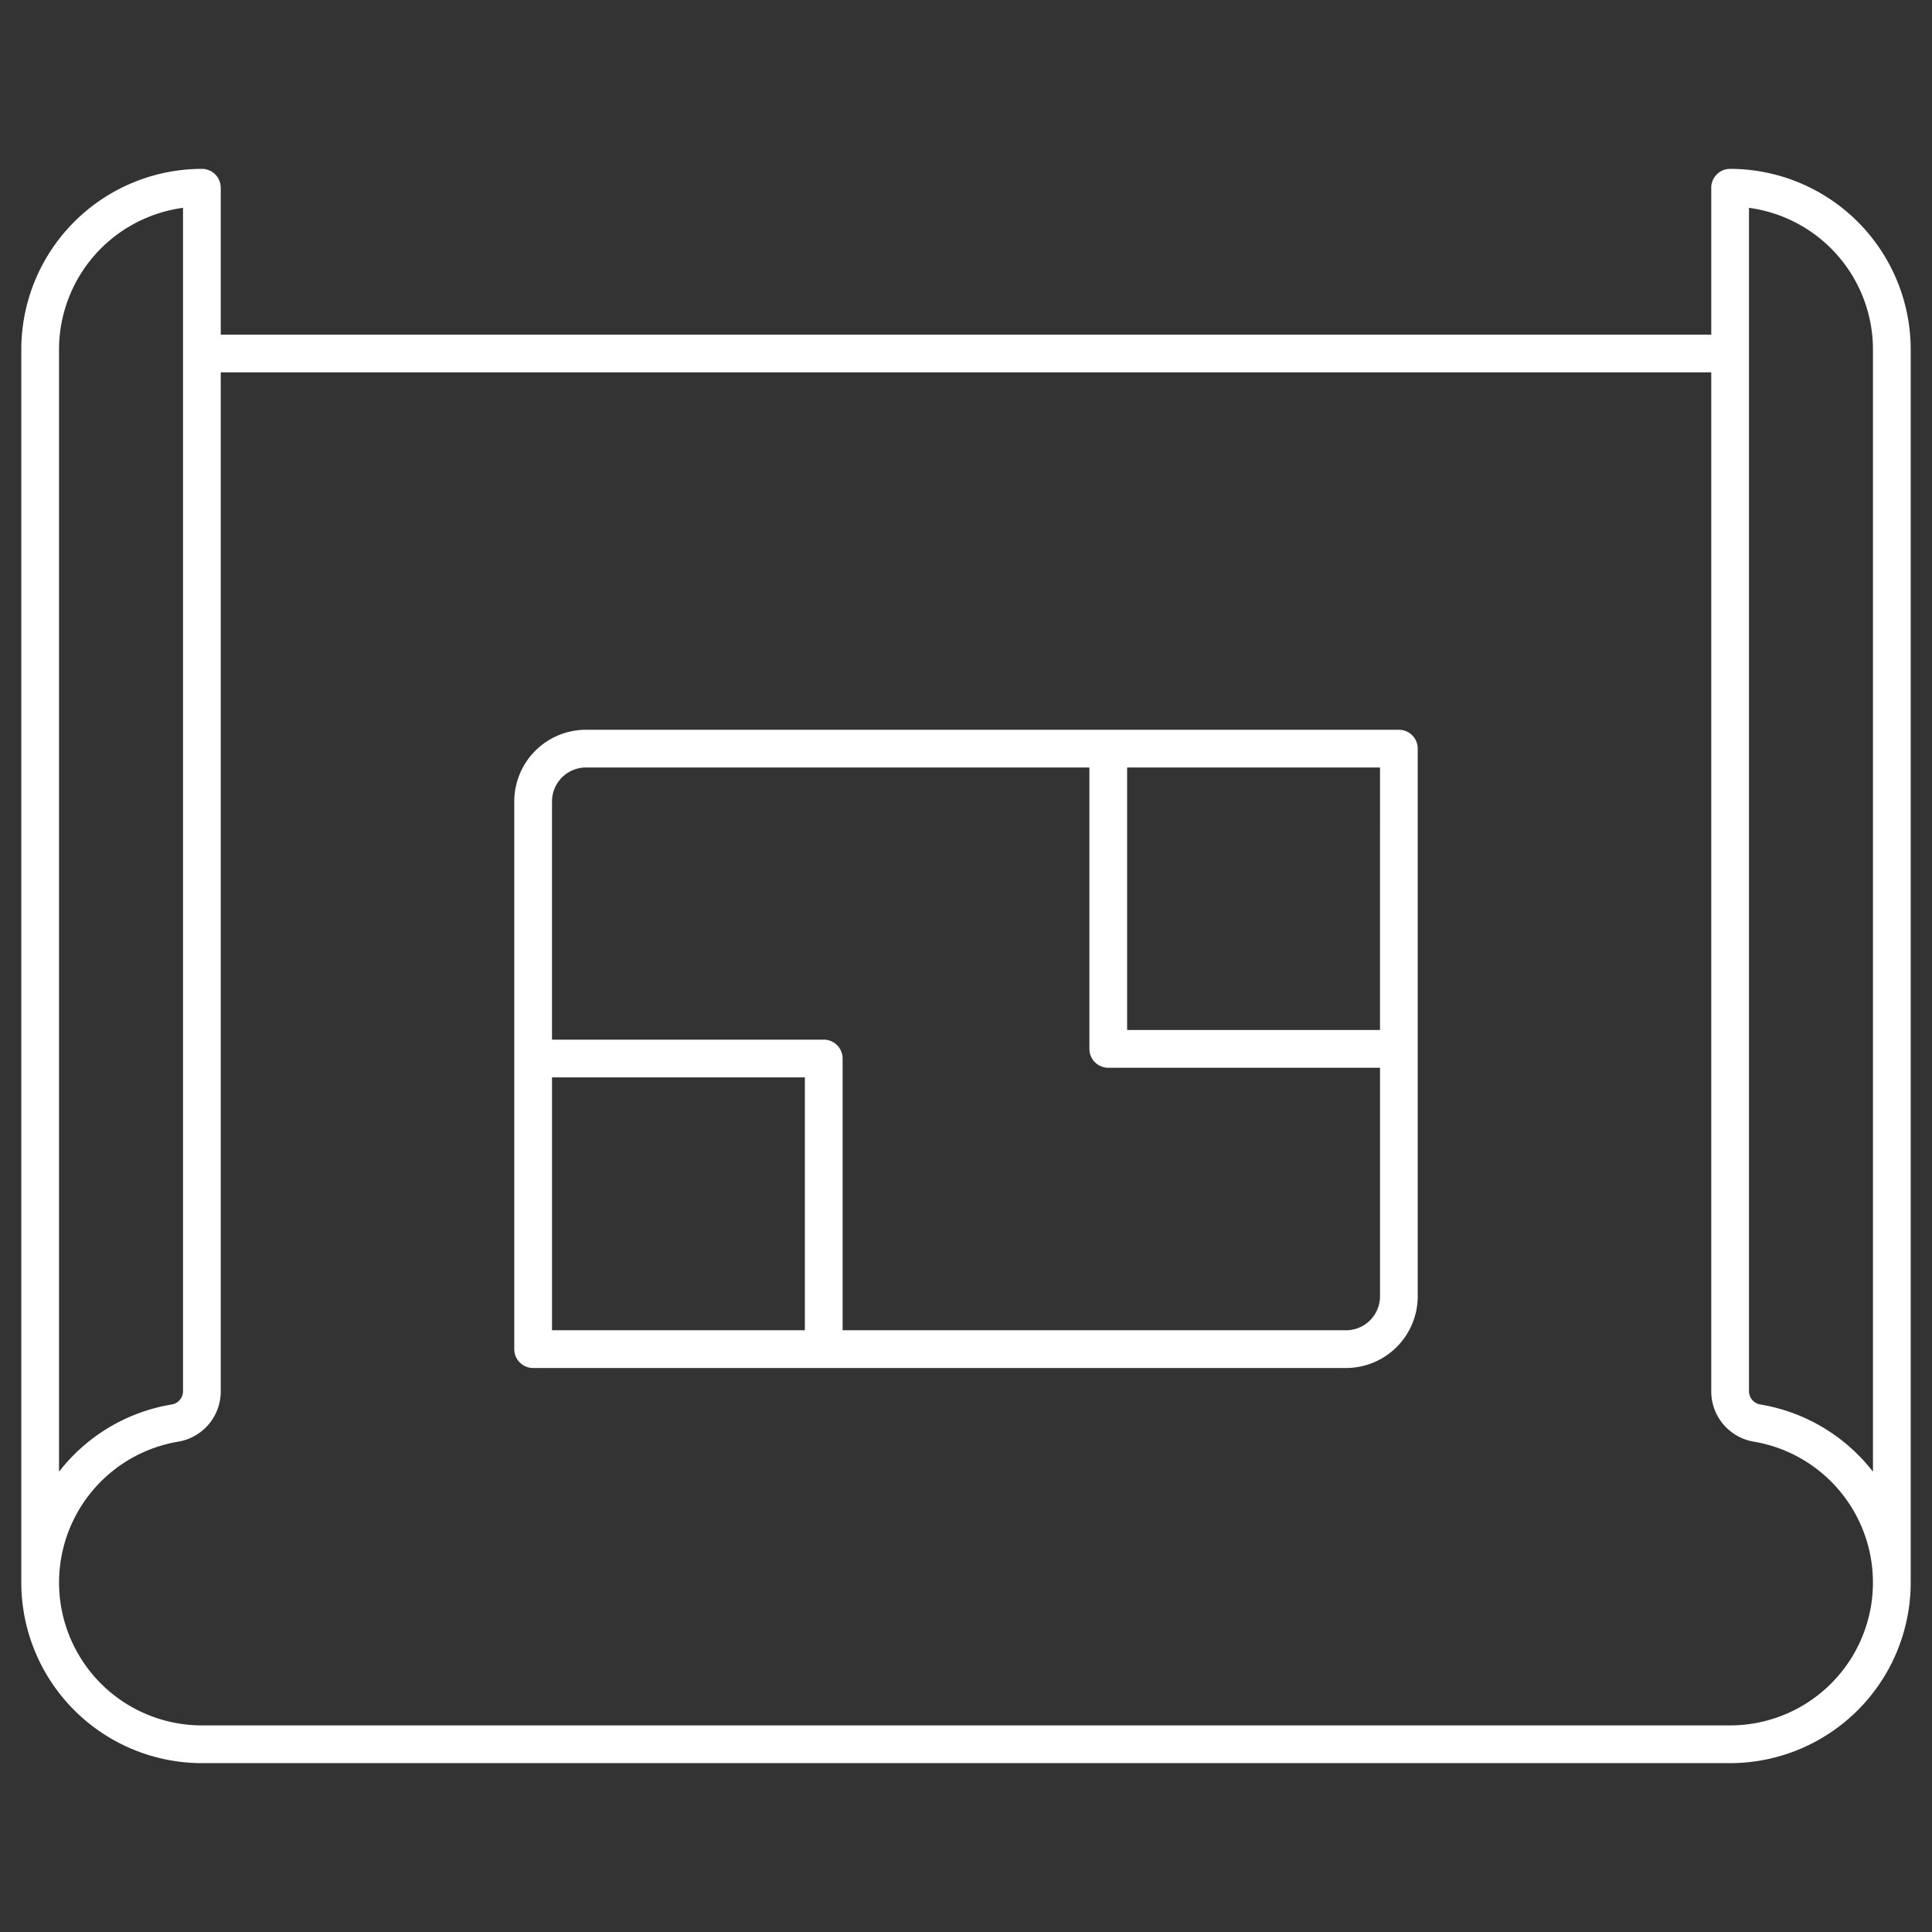 <svg id="Layer_1" height="300" viewBox="0 0 512 512" width="300" xmlns="http://www.w3.org/2000/svg" data-name="Layer 1" version="1.1" xmlns:xlink="http://www.w3.org/1999/xlink" xmlns:svgjs="http://svgjs.dev/svgjs"><rect x="0" y="0" width="512" height="512" fill="#333333" stroke="none"/><g width="100%" height="100%" transform="matrix(1,0,0,1,0,0)"><path d="m458.5 44.75a5 5 0 0 0 -5 5v38.929h-395v-38.929a5 5 0 0 0 -5-5 47.911 47.911 0 0 0 -47.857 47.858v326.784a47.912 47.912 0 0 0 47.857 47.858h405a47.911 47.911 0 0 0 47.857-47.858v-326.784a47.911 47.911 0 0 0 -47.857-47.858zm5 10.329a37.914 37.914 0 0 1 32.857 37.529v297.41a47.647 47.647 0 0 0 -29.966-17.834 3.577 3.577 0 0 1 -2.891-3.555zm-447.857 37.529a37.914 37.914 0 0 1 32.857-37.529v313.55a3.577 3.577 0 0 1 -2.891 3.555 47.647 47.647 0 0 0 -29.966 17.834zm442.857 364.642h-405a37.861 37.861 0 0 1 -6.252-75.2 13.5 13.5 0 0 0 11.252-13.421v-269.95h395v269.95a13.5 13.5 0 0 0 11.252 13.42 37.861 37.861 0 0 1 -6.252 75.2zm-87.786-263.857h-215.428a19.022 19.022 0 0 0 -19 19v145.143a5 5 0 0 0 5 5h215.428a19.022 19.022 0 0 0 19-19v-145.143a5 5 0 0 0 -5-5zm-5 79.571h-67.014v-69.571h67.018zm-219.428 12.554h67.014v67.018h-67.014zm210.428 67.018h-133.414v-72.018a5 5 0 0 0 -5-5h-72.014v-63.125a9.01 9.01 0 0 1 9-9h133.414v74.571a5 5 0 0 0 5 5h72.018v60.572a9.01 9.01 0 0 1 -9.004 9z" fill="#ffffff" fill-opacity="1" data-original-color="#000000ff" stroke="none" stroke-opacity="1"/></g></svg>